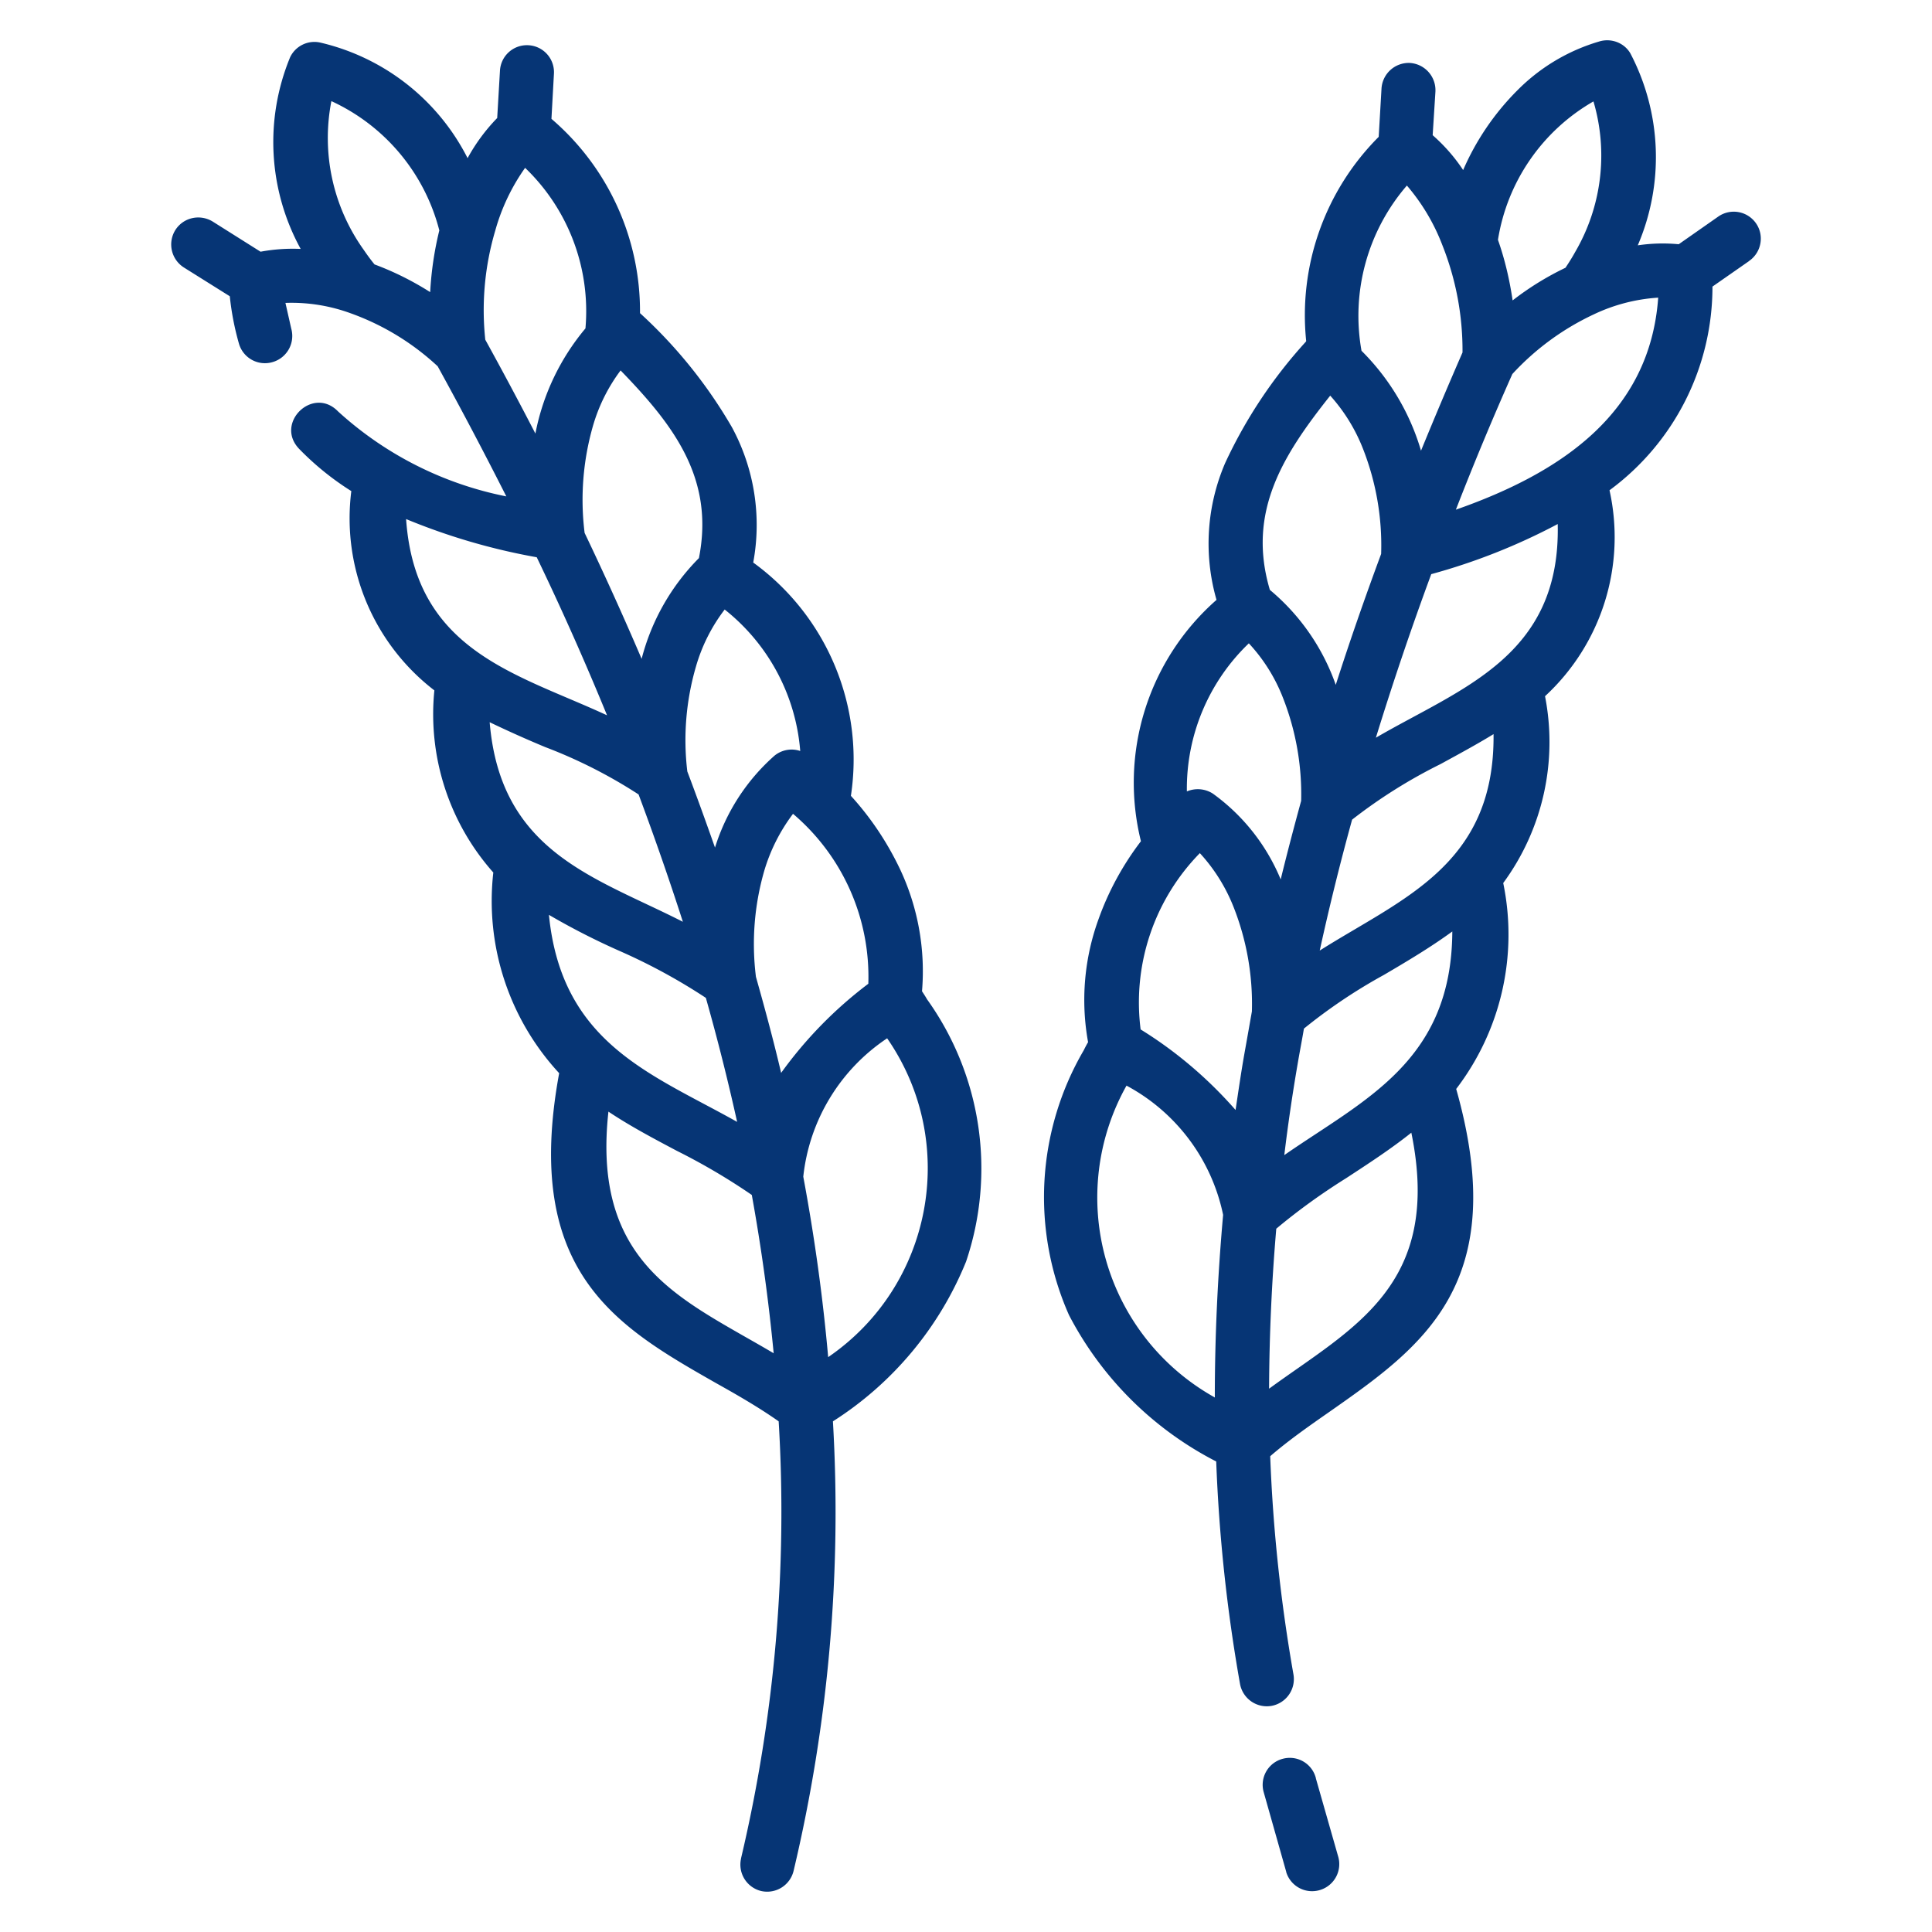 <svg version="1.1" id="prefix__svg22" width="76.072" height="76.072" xmlns="http://www.w3.org/2000/svg"><style id="style2"></style><path d="M13.822 12.341a6.763 6.763 0 00-2.583-.414l.229 1.013a1.07 1.07 0 01-.741 1.319 1.064 1.064 0 01-1.319-.73 10.825 10.825 0 01-.36-1.864L7.24 10.532a1.073 1.073 0 01-.338-1.471c.317-.502.97-.643 1.472-.338l1.885 1.188a6.972 6.972 0 011.58-.11 8.749 8.749 0 01-.414-7.551 1.06 1.06 0 011.166-.578 8.721 8.721 0 015.82 4.555 7.227 7.227 0 011.166-1.58l.109-1.863a1.062 1.062 0 011.122-1.003 1.062 1.062 0 011.003 1.122l-.098 1.777a9.975 9.975 0 013.487 7.65 18.931 18.931 0 013.618 4.49 8.08 8.08 0 01.84 5.33 9.581 9.581 0 013.846 9.186c.785.86 1.439 1.842 1.94 2.899a9.436 9.436 0 01.86 4.795c.077.12.143.218.197.316a11.448 11.448 0 011.537 10.331 13.442 13.442 0 01-5.242 6.288 61.22 61.22 0 01-1.548 17.698 1.07 1.07 0 01-1.275.796 1.07 1.07 0 01-.795-1.275v-.011a59.354 59.354 0 001.482-17.208c-.774-.545-1.624-1.035-2.463-1.504-3.902-2.223-7.629-4.348-6.18-12.205a9.982 9.982 0 01-2.593-7.901 9.387 9.387 0 01-2.321-7.171 8.543 8.543 0 01-3.27-7.847 11.092 11.092 0 01-2.048-1.656c-.988-1.017.537-2.5 1.525-1.482a13.809 13.809 0 006.626 3.346c-.86-1.7-1.754-3.4-2.702-5.122a9.96 9.96 0 00-3.411-2.082zm52.277-2.724l1.558-1.09a1.066 1.066 0 011.482.261c.338.48.218 1.145-.261 1.482 0 0-.011 0-.011.011l-1.439 1.003a9.947 9.947 0 01-4.054 8.02 8.519 8.519 0 01-2.539 8.109 9.372 9.372 0 01-1.646 7.356 10.004 10.004 0 01-1.852 8.108c2.18 7.694-1.34 10.157-5.013 12.729-.796.555-1.591 1.111-2.31 1.732a63.24 63.24 0 00.915 8.588 1.072 1.072 0 01-.861 1.242 1.072 1.072 0 01-1.242-.86 63.894 63.894 0 01-.938-8.763 13.462 13.462 0 01-5.797-5.765 11.46 11.46 0 01.577-10.418c.055-.109.11-.218.175-.327a9.298 9.298 0 01.414-4.85c.392-1.1.959-2.135 1.667-3.062A9.577 9.577 0 0147.9 23.62a8.026 8.026 0 01.338-5.383 18.875 18.875 0 013.171-4.773l.022-.033a9.936 9.936 0 012.855-8.043l.11-1.896a1.075 1.075 0 011.11-1.014A1.075 1.075 0 0156.52 3.59v.01l-.109 1.723c.458.403.861.86 1.2 1.373a10.148 10.148 0 012.135-3.139c.89-.899 1.991-1.559 3.204-1.918.469-.152.992.033 1.243.458a8.804 8.804 0 01.294 7.563 6.662 6.662 0 011.613-.043zM48.16 47.835a7.498 7.498 0 00-3.804-5.089 9.01 9.01 0 003.444 12.26c.011.011.022.011.033.022 0-2.354.109-4.752.327-7.193zm-3.248-7.301c1.395.86 2.66 1.94 3.738 3.171.11-.73.218-1.482.349-2.223.098-.545.196-1.1.294-1.657a10.38 10.38 0 00-.72-4.108 6.849 6.849 0 00-1.329-2.125 8.4 8.4 0 00-2.332 6.942zm1.82-9.372c.338-.142.72-.11 1.025.087a7.876 7.876 0 012.67 3.378c.25-1.024.523-2.06.806-3.095a10.398 10.398 0 00-.72-4.065 6.732 6.732 0 00-1.34-2.136 7.92 7.92 0 00-2.44 5.83zm3.27-7.934a8.545 8.545 0 012.593 3.738c.545-1.7 1.144-3.422 1.787-5.155a10.4 10.4 0 00-.719-4.152 6.855 6.855 0 00-1.286-2.081c-1.852 2.332-3.29 4.577-2.376 7.65zm3.607-9.416a9.2 9.2 0 012.343 3.934 185.653 185.653 0 011.634-3.868 11.21 11.21 0 00-.795-4.229 7.954 7.954 0 00-1.395-2.343 7.845 7.845 0 00-1.787 6.506zm5.372-4.37c.273.774.458 1.57.578 2.387a11.395 11.395 0 012.081-1.286c.131-.196.262-.403.382-.621a7.53 7.53 0 00.72-5.929 7.674 7.674 0 00-3.76 5.45zm2.354 11.192a24.188 24.188 0 01-4.98 1.973 124.728 124.728 0 00-2.18 6.44c3.368-1.961 7.28-3.193 7.16-8.413zm-4.01-.566c4.141-1.45 7.64-3.793 7.966-8.348a6.905 6.905 0 00-2.55.665 10.26 10.26 0 00-3.193 2.343 120.929 120.929 0 00-2.223 5.34zM49.97 54.679c3.28-2.397 6.833-4.043 5.601-10.08-.806.643-1.678 1.21-2.56 1.787-.96.6-1.886 1.264-2.758 1.994a77.632 77.632 0 00-.283 6.3zm.6-9.198c3.16-2.19 6.592-3.694 6.614-8.805-.85.621-1.765 1.166-2.692 1.71a21.199 21.199 0 00-3.15 2.115c-.075.447-.163.894-.239 1.34a71.492 71.492 0 00-.534 3.64zm1.394-8.053c3.259-2.06 6.898-3.368 6.844-8.522-.676.414-1.384.795-2.082 1.177a20.36 20.36 0 00-3.487 2.19 98.608 98.608 0 00-1.275 5.155zm-2.212 33.118a1.06 1.06 0 01.763-1.296 1.06 1.06 0 011.297.762v.011l.871 3.052a1.065 1.065 0 01-.697 1.34 1.065 1.065 0 01-1.34-.697v-.011zM34.19 38.736a8.41 8.41 0 00-2.965-6.692 7.034 7.034 0 00-1.133 2.245 10.386 10.386 0 00-.327 4.174c.36 1.275.698 2.528.992 3.782a16.375 16.375 0 013.433-3.51zm-2.561 7.595c.447 2.398.773 4.763.98 7.106 4.109-2.812 5.155-8.424 2.344-12.522-.011-.01-.011-.022-.022-.032a7.502 7.502 0 00-3.302 5.448zm-.12-16.76A7.9 7.9 0 0028.534 24a6.766 6.766 0 00-1.134 2.257 10.336 10.336 0 00-.337 4.119c.38 1.003.74 2.005 1.09 2.997a7.998 7.998 0 012.342-3.618 1.064 1.064 0 011.014-.185zm-3.989-7.596c.621-3.139-1.002-5.242-3.084-7.389a6.768 6.768 0 00-1.09 2.19 10.547 10.547 0 00-.327 4.207 130.175 130.175 0 012.245 4.959 8.712 8.712 0 012.256-3.967zm-4.468-9.045a7.817 7.817 0 00-2.376-6.321A7.958 7.958 0 0019.5 9.083a11.01 11.01 0 00-.392 4.293 154.66 154.66 0 011.973 3.695 9.137 9.137 0 011.972-4.141zm-5.754-3.858a7.713 7.713 0 00-4.25-5.09 7.57 7.57 0 001.264 5.842c.142.207.283.403.436.588.763.283 1.504.654 2.19 1.09.044-.817.164-1.635.36-2.43zm3.836 12.87a24.86 24.86 0 01-5.144-1.504c.36 5.21 4.36 6.081 7.912 7.727a113.64 113.64 0 00-2.768-6.223zm2.823 21.828c-.6 5.45 2.288 7.095 5.296 8.817.403.229.806.458 1.21.697a74.995 74.995 0 00-.861-6.233 24.797 24.797 0 00-2.943-1.733c-.926-.49-1.852-.98-2.702-1.548zm-2.343-7.748c.5 5.078 4.054 6.266 7.41 8.152a86.534 86.534 0 00-1.231-4.883 22.991 22.991 0 00-3.335-1.82 27.904 27.904 0 01-2.844-1.449zm-2.333-7.585c.425 5.133 4.163 6.103 7.607 7.858a114.665 114.665 0 00-1.744-5.014 19.389 19.389 0 00-3.672-1.863 44.452 44.452 0 01-2.19-.98z" id="prefix__path8" fill="#063575" fill-opacity="1" stroke-width="1.09"/><path fill="none" d="M-120.805-26.715h297.67v34.74h-297.67z" id="prefix__path18"/></svg>